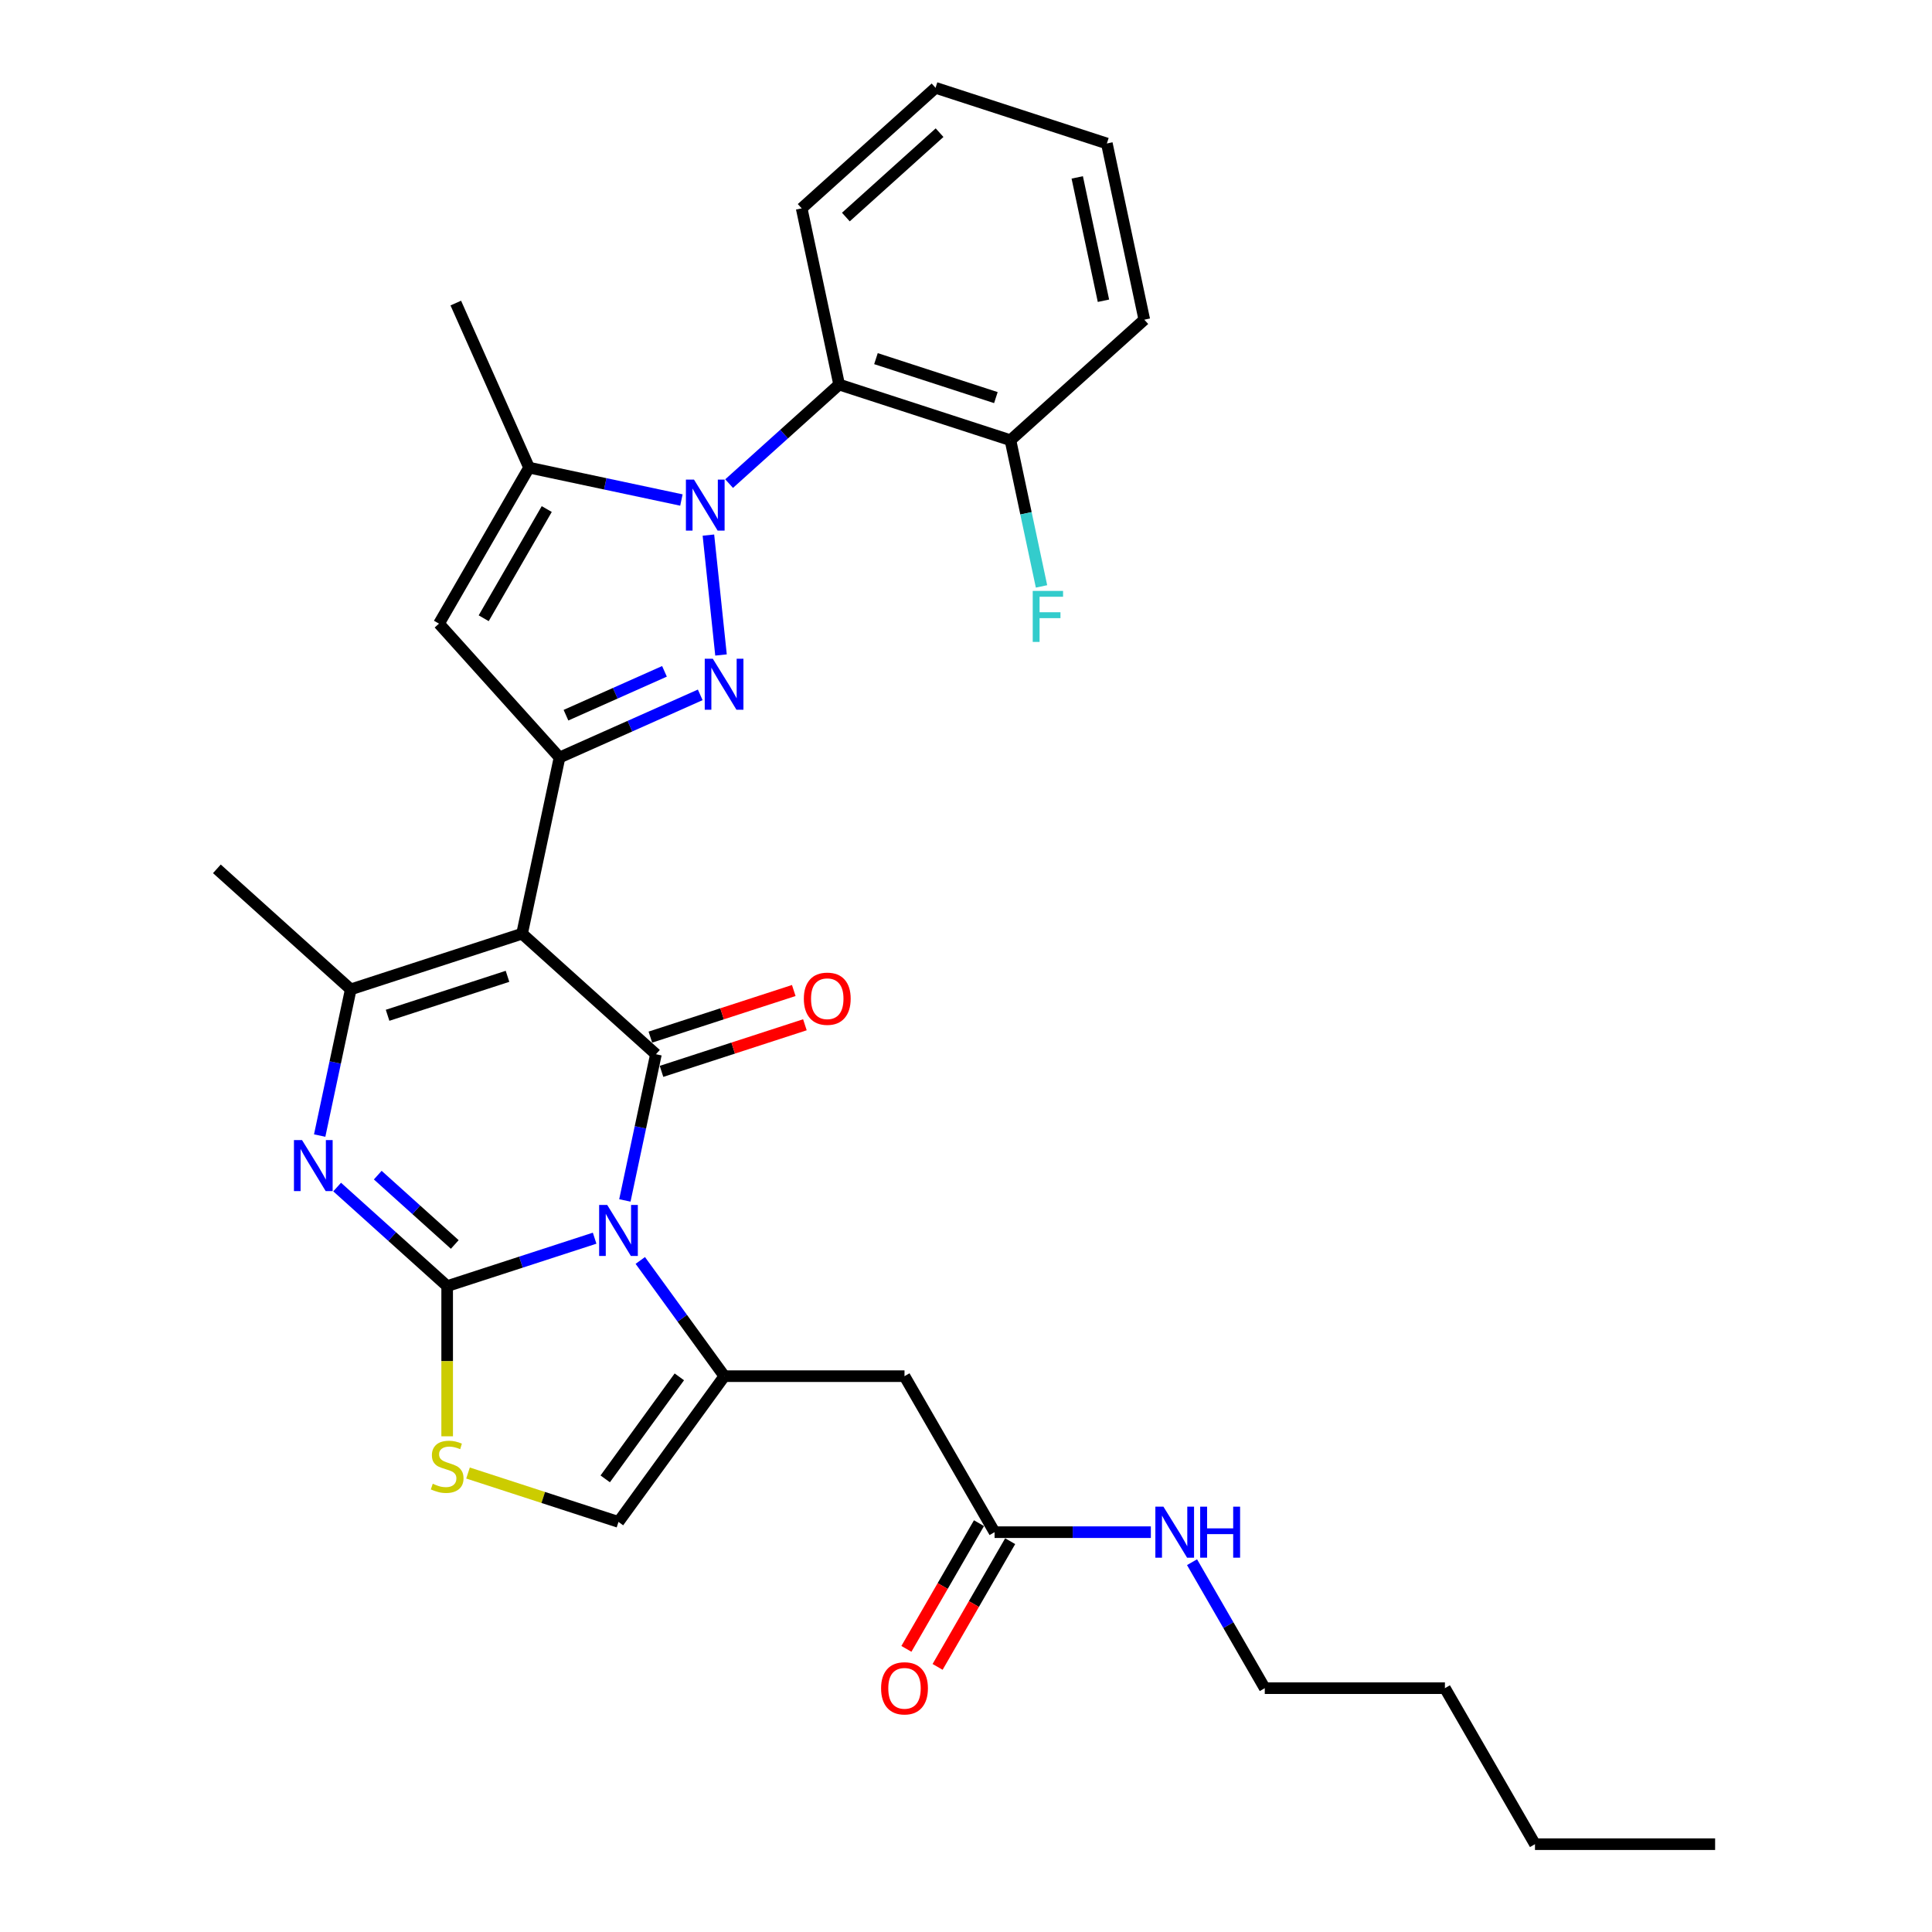 <?xml version='1.0' encoding='iso-8859-1'?>
<svg version='1.1' baseProfile='full'
              xmlns='http://www.w3.org/2000/svg'
                      xmlns:rdkit='http://www.rdkit.org/xml'
                      xmlns:xlink='http://www.w3.org/1999/xlink'
                  xml:space='preserve'
width='1000px' height='1000px' viewBox='0 0 1000 1000'>
<!-- END OF HEADER -->
<rect style='opacity:1.0;fill:#FFFFFF;stroke:none' width='1000' height='1000' x='0' y='0'> </rect>
<path class='bond-0' d='M 307.782,640.885 L 269.617,653.285' style='fill:none;fill-rule:evenodd;stroke:#0000FF;stroke-width:6px;stroke-linecap:butt;stroke-linejoin:miter;stroke-opacity:1' />
<path class='bond-0' d='M 269.617,653.285 L 231.452,665.686' style='fill:none;fill-rule:evenodd;stroke:#000000;stroke-width:6px;stroke-linecap:butt;stroke-linejoin:miter;stroke-opacity:1' />
<path class='bond-2' d='M 323.429,621.34 L 331.47,583.507' style='fill:none;fill-rule:evenodd;stroke:#0000FF;stroke-width:6px;stroke-linecap:butt;stroke-linejoin:miter;stroke-opacity:1' />
<path class='bond-2' d='M 331.47,583.507 L 339.512,545.673' style='fill:none;fill-rule:evenodd;stroke:#000000;stroke-width:6px;stroke-linecap:butt;stroke-linejoin:miter;stroke-opacity:1' />
<path class='bond-7' d='M 331.413,652.407 L 353.172,682.356' style='fill:none;fill-rule:evenodd;stroke:#0000FF;stroke-width:6px;stroke-linecap:butt;stroke-linejoin:miter;stroke-opacity:1' />
<path class='bond-7' d='M 353.172,682.356 L 374.931,712.305' style='fill:none;fill-rule:evenodd;stroke:#000000;stroke-width:6px;stroke-linecap:butt;stroke-linejoin:miter;stroke-opacity:1' />
<path class='bond-6' d='M 231.452,665.686 L 202.98,640.049' style='fill:none;fill-rule:evenodd;stroke:#000000;stroke-width:6px;stroke-linecap:butt;stroke-linejoin:miter;stroke-opacity:1' />
<path class='bond-6' d='M 202.98,640.049 L 174.507,614.413' style='fill:none;fill-rule:evenodd;stroke:#0000FF;stroke-width:6px;stroke-linecap:butt;stroke-linejoin:miter;stroke-opacity:1' />
<path class='bond-6' d='M 235.388,644.137 L 215.457,626.191' style='fill:none;fill-rule:evenodd;stroke:#000000;stroke-width:6px;stroke-linecap:butt;stroke-linejoin:miter;stroke-opacity:1' />
<path class='bond-6' d='M 215.457,626.191 L 195.527,608.246' style='fill:none;fill-rule:evenodd;stroke:#0000FF;stroke-width:6px;stroke-linecap:butt;stroke-linejoin:miter;stroke-opacity:1' />
<path class='bond-11' d='M 231.452,665.686 L 231.452,704.557' style='fill:none;fill-rule:evenodd;stroke:#000000;stroke-width:6px;stroke-linecap:butt;stroke-linejoin:miter;stroke-opacity:1' />
<path class='bond-11' d='M 231.452,704.557 L 231.452,743.428' style='fill:none;fill-rule:evenodd;stroke:#CCCC00;stroke-width:6px;stroke-linecap:butt;stroke-linejoin:miter;stroke-opacity:1' />
<path class='bond-1' d='M 270.223,483.284 L 339.512,545.673' style='fill:none;fill-rule:evenodd;stroke:#000000;stroke-width:6px;stroke-linecap:butt;stroke-linejoin:miter;stroke-opacity:1' />
<path class='bond-5' d='M 270.223,483.284 L 289.608,392.084' style='fill:none;fill-rule:evenodd;stroke:#000000;stroke-width:6px;stroke-linecap:butt;stroke-linejoin:miter;stroke-opacity:1' />
<path class='bond-8' d='M 270.223,483.284 L 181.548,512.097' style='fill:none;fill-rule:evenodd;stroke:#000000;stroke-width:6px;stroke-linecap:butt;stroke-linejoin:miter;stroke-opacity:1' />
<path class='bond-8' d='M 262.684,505.341 L 200.611,525.51' style='fill:none;fill-rule:evenodd;stroke:#000000;stroke-width:6px;stroke-linecap:butt;stroke-linejoin:miter;stroke-opacity:1' />
<path class='bond-16' d='M 342.394,554.54 L 379.505,542.482' style='fill:none;fill-rule:evenodd;stroke:#000000;stroke-width:6px;stroke-linecap:butt;stroke-linejoin:miter;stroke-opacity:1' />
<path class='bond-16' d='M 379.505,542.482 L 416.616,530.424' style='fill:none;fill-rule:evenodd;stroke:#FF0000;stroke-width:6px;stroke-linecap:butt;stroke-linejoin:miter;stroke-opacity:1' />
<path class='bond-16' d='M 336.631,536.806 L 373.743,524.747' style='fill:none;fill-rule:evenodd;stroke:#000000;stroke-width:6px;stroke-linecap:butt;stroke-linejoin:miter;stroke-opacity:1' />
<path class='bond-16' d='M 373.743,524.747 L 410.854,512.689' style='fill:none;fill-rule:evenodd;stroke:#FF0000;stroke-width:6px;stroke-linecap:butt;stroke-linejoin:miter;stroke-opacity:1' />
<path class='bond-3' d='M 366.672,276.966 L 373.194,339.017' style='fill:none;fill-rule:evenodd;stroke:#0000FF;stroke-width:6px;stroke-linecap:butt;stroke-linejoin:miter;stroke-opacity:1' />
<path class='bond-12' d='M 377.384,250.317 L 405.857,224.681' style='fill:none;fill-rule:evenodd;stroke:#0000FF;stroke-width:6px;stroke-linecap:butt;stroke-linejoin:miter;stroke-opacity:1' />
<path class='bond-12' d='M 405.857,224.681 L 434.329,199.044' style='fill:none;fill-rule:evenodd;stroke:#000000;stroke-width:6px;stroke-linecap:butt;stroke-linejoin:miter;stroke-opacity:1' />
<path class='bond-33' d='M 352.695,258.809 L 313.267,250.428' style='fill:none;fill-rule:evenodd;stroke:#0000FF;stroke-width:6px;stroke-linecap:butt;stroke-linejoin:miter;stroke-opacity:1' />
<path class='bond-33' d='M 313.267,250.428 L 273.839,242.047' style='fill:none;fill-rule:evenodd;stroke:#000000;stroke-width:6px;stroke-linecap:butt;stroke-linejoin:miter;stroke-opacity:1' />
<path class='bond-4' d='M 362.441,359.656 L 326.024,375.87' style='fill:none;fill-rule:evenodd;stroke:#0000FF;stroke-width:6px;stroke-linecap:butt;stroke-linejoin:miter;stroke-opacity:1' />
<path class='bond-4' d='M 326.024,375.87 L 289.608,392.084' style='fill:none;fill-rule:evenodd;stroke:#000000;stroke-width:6px;stroke-linecap:butt;stroke-linejoin:miter;stroke-opacity:1' />
<path class='bond-4' d='M 343.931,347.485 L 318.44,358.834' style='fill:none;fill-rule:evenodd;stroke:#0000FF;stroke-width:6px;stroke-linecap:butt;stroke-linejoin:miter;stroke-opacity:1' />
<path class='bond-4' d='M 318.44,358.834 L 292.948,370.184' style='fill:none;fill-rule:evenodd;stroke:#000000;stroke-width:6px;stroke-linecap:butt;stroke-linejoin:miter;stroke-opacity:1' />
<path class='bond-10' d='M 289.608,392.084 L 227.219,322.794' style='fill:none;fill-rule:evenodd;stroke:#000000;stroke-width:6px;stroke-linecap:butt;stroke-linejoin:miter;stroke-opacity:1' />
<path class='bond-32' d='M 165.464,587.764 L 173.506,549.93' style='fill:none;fill-rule:evenodd;stroke:#0000FF;stroke-width:6px;stroke-linecap:butt;stroke-linejoin:miter;stroke-opacity:1' />
<path class='bond-32' d='M 173.506,549.93 L 181.548,512.097' style='fill:none;fill-rule:evenodd;stroke:#000000;stroke-width:6px;stroke-linecap:butt;stroke-linejoin:miter;stroke-opacity:1' />
<path class='bond-13' d='M 374.931,712.305 L 468.169,712.305' style='fill:none;fill-rule:evenodd;stroke:#000000;stroke-width:6px;stroke-linecap:butt;stroke-linejoin:miter;stroke-opacity:1' />
<path class='bond-14' d='M 374.931,712.305 L 320.127,787.737' style='fill:none;fill-rule:evenodd;stroke:#000000;stroke-width:6px;stroke-linecap:butt;stroke-linejoin:miter;stroke-opacity:1' />
<path class='bond-14' d='M 351.624,712.659 L 313.261,765.461' style='fill:none;fill-rule:evenodd;stroke:#000000;stroke-width:6px;stroke-linecap:butt;stroke-linejoin:miter;stroke-opacity:1' />
<path class='bond-20' d='M 181.548,512.097 L 112.258,449.708' style='fill:none;fill-rule:evenodd;stroke:#000000;stroke-width:6px;stroke-linecap:butt;stroke-linejoin:miter;stroke-opacity:1' />
<path class='bond-9' d='M 273.839,242.047 L 227.219,322.794' style='fill:none;fill-rule:evenodd;stroke:#000000;stroke-width:6px;stroke-linecap:butt;stroke-linejoin:miter;stroke-opacity:1' />
<path class='bond-9' d='M 282.995,263.483 L 250.362,320.006' style='fill:none;fill-rule:evenodd;stroke:#000000;stroke-width:6px;stroke-linecap:butt;stroke-linejoin:miter;stroke-opacity:1' />
<path class='bond-22' d='M 273.839,242.047 L 235.915,156.87' style='fill:none;fill-rule:evenodd;stroke:#000000;stroke-width:6px;stroke-linecap:butt;stroke-linejoin:miter;stroke-opacity:1' />
<path class='bond-31' d='M 242.249,762.433 L 281.188,775.085' style='fill:none;fill-rule:evenodd;stroke:#CCCC00;stroke-width:6px;stroke-linecap:butt;stroke-linejoin:miter;stroke-opacity:1' />
<path class='bond-31' d='M 281.188,775.085 L 320.127,787.737' style='fill:none;fill-rule:evenodd;stroke:#000000;stroke-width:6px;stroke-linecap:butt;stroke-linejoin:miter;stroke-opacity:1' />
<path class='bond-17' d='M 434.329,199.044 L 523.004,227.856' style='fill:none;fill-rule:evenodd;stroke:#000000;stroke-width:6px;stroke-linecap:butt;stroke-linejoin:miter;stroke-opacity:1' />
<path class='bond-17' d='M 453.393,185.631 L 515.465,205.799' style='fill:none;fill-rule:evenodd;stroke:#000000;stroke-width:6px;stroke-linecap:butt;stroke-linejoin:miter;stroke-opacity:1' />
<path class='bond-23' d='M 434.329,199.044 L 414.944,107.843' style='fill:none;fill-rule:evenodd;stroke:#000000;stroke-width:6px;stroke-linecap:butt;stroke-linejoin:miter;stroke-opacity:1' />
<path class='bond-15' d='M 468.169,712.305 L 514.789,793.052' style='fill:none;fill-rule:evenodd;stroke:#000000;stroke-width:6px;stroke-linecap:butt;stroke-linejoin:miter;stroke-opacity:1' />
<path class='bond-18' d='M 506.714,788.39 L 487.931,820.922' style='fill:none;fill-rule:evenodd;stroke:#000000;stroke-width:6px;stroke-linecap:butt;stroke-linejoin:miter;stroke-opacity:1' />
<path class='bond-18' d='M 487.931,820.922 L 469.149,853.454' style='fill:none;fill-rule:evenodd;stroke:#FF0000;stroke-width:6px;stroke-linecap:butt;stroke-linejoin:miter;stroke-opacity:1' />
<path class='bond-18' d='M 522.863,797.714 L 504.081,830.246' style='fill:none;fill-rule:evenodd;stroke:#000000;stroke-width:6px;stroke-linecap:butt;stroke-linejoin:miter;stroke-opacity:1' />
<path class='bond-18' d='M 504.081,830.246 L 485.298,862.778' style='fill:none;fill-rule:evenodd;stroke:#FF0000;stroke-width:6px;stroke-linecap:butt;stroke-linejoin:miter;stroke-opacity:1' />
<path class='bond-19' d='M 514.789,793.052 L 555.235,793.052' style='fill:none;fill-rule:evenodd;stroke:#000000;stroke-width:6px;stroke-linecap:butt;stroke-linejoin:miter;stroke-opacity:1' />
<path class='bond-19' d='M 555.235,793.052 L 595.682,793.052' style='fill:none;fill-rule:evenodd;stroke:#0000FF;stroke-width:6px;stroke-linecap:butt;stroke-linejoin:miter;stroke-opacity:1' />
<path class='bond-21' d='M 523.004,227.856 L 531.046,265.69' style='fill:none;fill-rule:evenodd;stroke:#000000;stroke-width:6px;stroke-linecap:butt;stroke-linejoin:miter;stroke-opacity:1' />
<path class='bond-21' d='M 531.046,265.69 L 539.087,303.524' style='fill:none;fill-rule:evenodd;stroke:#33CCCC;stroke-width:6px;stroke-linecap:butt;stroke-linejoin:miter;stroke-opacity:1' />
<path class='bond-24' d='M 523.004,227.856 L 592.293,165.468' style='fill:none;fill-rule:evenodd;stroke:#000000;stroke-width:6px;stroke-linecap:butt;stroke-linejoin:miter;stroke-opacity:1' />
<path class='bond-25' d='M 616.995,808.585 L 635.821,841.192' style='fill:none;fill-rule:evenodd;stroke:#0000FF;stroke-width:6px;stroke-linecap:butt;stroke-linejoin:miter;stroke-opacity:1' />
<path class='bond-25' d='M 635.821,841.192 L 654.646,873.799' style='fill:none;fill-rule:evenodd;stroke:#000000;stroke-width:6px;stroke-linecap:butt;stroke-linejoin:miter;stroke-opacity:1' />
<path class='bond-28' d='M 414.944,107.843 L 484.233,45.455' style='fill:none;fill-rule:evenodd;stroke:#000000;stroke-width:6px;stroke-linecap:butt;stroke-linejoin:miter;stroke-opacity:1' />
<path class='bond-28' d='M 437.815,112.343 L 486.318,68.671' style='fill:none;fill-rule:evenodd;stroke:#000000;stroke-width:6px;stroke-linecap:butt;stroke-linejoin:miter;stroke-opacity:1' />
<path class='bond-30' d='M 592.293,165.468 L 572.908,74.267' style='fill:none;fill-rule:evenodd;stroke:#000000;stroke-width:6px;stroke-linecap:butt;stroke-linejoin:miter;stroke-opacity:1' />
<path class='bond-30' d='M 571.145,155.665 L 557.576,91.824' style='fill:none;fill-rule:evenodd;stroke:#000000;stroke-width:6px;stroke-linecap:butt;stroke-linejoin:miter;stroke-opacity:1' />
<path class='bond-26' d='M 654.646,873.799 L 747.884,873.799' style='fill:none;fill-rule:evenodd;stroke:#000000;stroke-width:6px;stroke-linecap:butt;stroke-linejoin:miter;stroke-opacity:1' />
<path class='bond-27' d='M 747.884,873.799 L 794.503,954.545' style='fill:none;fill-rule:evenodd;stroke:#000000;stroke-width:6px;stroke-linecap:butt;stroke-linejoin:miter;stroke-opacity:1' />
<path class='bond-29' d='M 794.503,954.545 L 887.742,954.545' style='fill:none;fill-rule:evenodd;stroke:#000000;stroke-width:6px;stroke-linecap:butt;stroke-linejoin:miter;stroke-opacity:1' />
<path class='bond-34' d='M 484.233,45.455 L 572.908,74.267' style='fill:none;fill-rule:evenodd;stroke:#000000;stroke-width:6px;stroke-linecap:butt;stroke-linejoin:miter;stroke-opacity:1' />
<path  class='atom-0' d='M 314.29 623.671
L 322.943 637.657
Q 323.801 639.037, 325.18 641.536
Q 326.56 644.035, 326.635 644.184
L 326.635 623.671
L 330.141 623.671
L 330.141 650.076
L 326.523 650.076
L 317.237 634.785
Q 316.155 632.995, 314.999 630.944
Q 313.88 628.893, 313.544 628.259
L 313.544 650.076
L 310.113 650.076
L 310.113 623.671
L 314.29 623.671
' fill='#0000FF'/>
<path  class='atom-4' d='M 359.203 248.23
L 367.855 262.216
Q 368.713 263.596, 370.093 266.095
Q 371.473 268.593, 371.547 268.742
L 371.547 248.23
L 375.053 248.23
L 375.053 274.635
L 371.436 274.635
L 362.149 259.344
Q 361.067 257.554, 359.911 255.503
Q 358.792 253.451, 358.457 252.817
L 358.457 274.635
L 355.026 274.635
L 355.026 248.23
L 359.203 248.23
' fill='#0000FF'/>
<path  class='atom-5' d='M 368.949 340.958
L 377.601 354.943
Q 378.459 356.323, 379.839 358.822
Q 381.219 361.321, 381.294 361.47
L 381.294 340.958
L 384.799 340.958
L 384.799 367.363
L 381.182 367.363
L 371.895 352.072
Q 370.814 350.281, 369.657 348.23
Q 368.539 346.179, 368.203 345.545
L 368.203 367.363
L 364.772 367.363
L 364.772 340.958
L 368.949 340.958
' fill='#0000FF'/>
<path  class='atom-7' d='M 156.326 590.095
L 164.978 604.081
Q 165.836 605.461, 167.216 607.959
Q 168.596 610.458, 168.671 610.607
L 168.671 590.095
L 172.176 590.095
L 172.176 616.5
L 168.559 616.5
L 159.272 601.209
Q 158.191 599.419, 157.034 597.367
Q 155.916 595.316, 155.58 594.682
L 155.58 616.5
L 152.149 616.5
L 152.149 590.095
L 156.326 590.095
' fill='#0000FF'/>
<path  class='atom-12' d='M 223.993 767.987
Q 224.291 768.099, 225.522 768.621
Q 226.753 769.143, 228.095 769.479
Q 229.475 769.777, 230.818 769.777
Q 233.317 769.777, 234.771 768.584
Q 236.226 767.353, 236.226 765.227
Q 236.226 763.773, 235.48 762.878
Q 234.771 761.983, 233.652 761.498
Q 232.534 761.013, 230.669 760.453
Q 228.319 759.745, 226.902 759.074
Q 225.522 758.402, 224.515 756.985
Q 223.545 755.568, 223.545 753.181
Q 223.545 749.862, 225.783 747.81
Q 228.058 745.759, 232.534 745.759
Q 235.592 745.759, 239.06 747.214
L 238.202 750.085
Q 235.032 748.78, 232.645 748.78
Q 230.072 748.78, 228.655 749.862
Q 227.238 750.906, 227.275 752.733
Q 227.275 754.151, 227.984 755.008
Q 228.729 755.866, 229.774 756.351
Q 230.855 756.836, 232.645 757.395
Q 235.032 758.141, 236.45 758.887
Q 237.867 759.633, 238.874 761.162
Q 239.918 762.654, 239.918 765.227
Q 239.918 768.882, 237.457 770.859
Q 235.032 772.798, 230.967 772.798
Q 228.618 772.798, 226.827 772.276
Q 225.075 771.791, 222.986 770.933
L 223.993 767.987
' fill='#CCCC00'/>
<path  class='atom-17' d='M 416.066 516.935
Q 416.066 510.595, 419.199 507.052
Q 422.332 503.509, 428.187 503.509
Q 434.043 503.509, 437.175 507.052
Q 440.308 510.595, 440.308 516.935
Q 440.308 523.35, 437.138 527.005
Q 433.968 530.623, 428.187 530.623
Q 422.369 530.623, 419.199 527.005
Q 416.066 523.387, 416.066 516.935
M 428.187 527.639
Q 432.215 527.639, 434.378 524.954
Q 436.579 522.231, 436.579 516.935
Q 436.579 511.751, 434.378 509.141
Q 432.215 506.493, 428.187 506.493
Q 424.159 506.493, 421.959 509.103
Q 419.796 511.714, 419.796 516.935
Q 419.796 522.269, 421.959 524.954
Q 424.159 527.639, 428.187 527.639
' fill='#FF0000'/>
<path  class='atom-19' d='M 456.048 873.873
Q 456.048 867.533, 459.181 863.99
Q 462.314 860.447, 468.169 860.447
Q 474.025 860.447, 477.158 863.99
Q 480.29 867.533, 480.29 873.873
Q 480.29 880.288, 477.12 883.943
Q 473.95 887.561, 468.169 887.561
Q 462.351 887.561, 459.181 883.943
Q 456.048 880.325, 456.048 873.873
M 468.169 884.577
Q 472.197 884.577, 474.36 881.892
Q 476.561 879.169, 476.561 873.873
Q 476.561 868.689, 474.36 866.079
Q 472.197 863.431, 468.169 863.431
Q 464.141 863.431, 461.941 866.041
Q 459.778 868.652, 459.778 873.873
Q 459.778 879.207, 461.941 881.892
Q 464.141 884.577, 468.169 884.577
' fill='#FF0000'/>
<path  class='atom-20' d='M 602.19 779.849
L 610.843 793.835
Q 611.7 795.215, 613.08 797.714
Q 614.46 800.213, 614.535 800.362
L 614.535 779.849
L 618.041 779.849
L 618.041 806.255
L 614.423 806.255
L 605.136 790.963
Q 604.055 789.173, 602.899 787.122
Q 601.78 785.071, 601.444 784.437
L 601.444 806.255
L 598.013 806.255
L 598.013 779.849
L 602.19 779.849
' fill='#0000FF'/>
<path  class='atom-20' d='M 621.211 779.849
L 624.791 779.849
L 624.791 791.075
L 638.292 791.075
L 638.292 779.849
L 641.872 779.849
L 641.872 806.255
L 638.292 806.255
L 638.292 794.059
L 624.791 794.059
L 624.791 806.255
L 621.211 806.255
L 621.211 779.849
' fill='#0000FF'/>
<path  class='atom-22' d='M 534.539 305.854
L 550.24 305.854
L 550.24 308.875
L 538.082 308.875
L 538.082 316.894
L 548.897 316.894
L 548.897 319.952
L 538.082 319.952
L 538.082 332.26
L 534.539 332.26
L 534.539 305.854
' fill='#33CCCC'/>
</svg>
